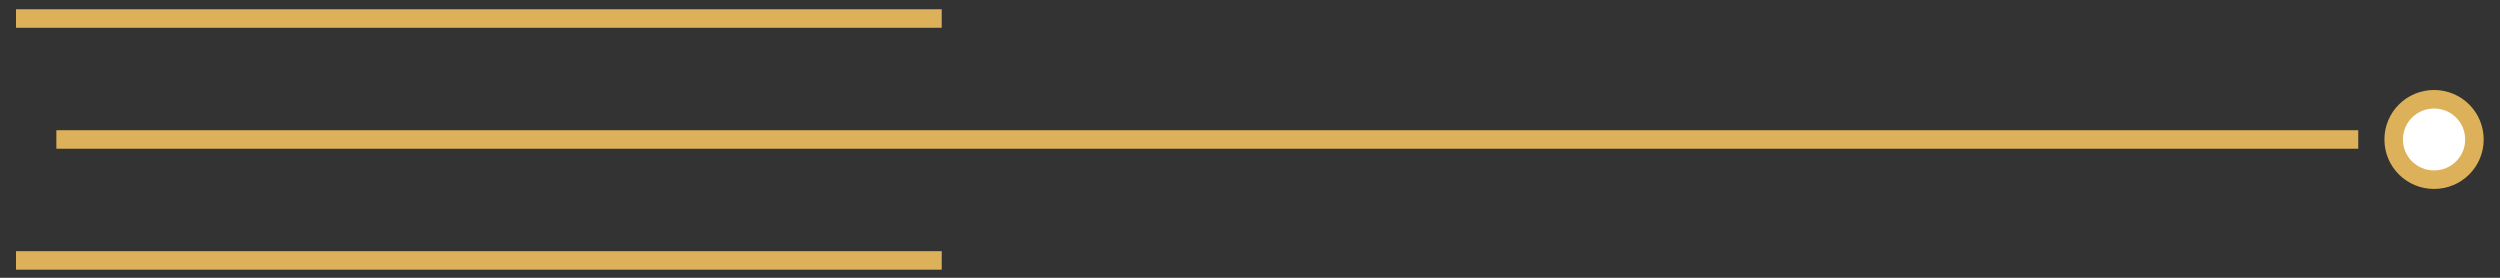 <svg width="135" height="15" viewBox="0 0 135 15" fill="none" xmlns="http://www.w3.org/2000/svg">
<rect x="0" y="0" width="135" height="15" fill="#333333" stroke="none"/>
<g id="Group 1171287323">
<path id="Vector" d="M0.864 1H50.853" stroke="#DCB159" stroke-miterlimit="10"/>
<path id="Vector_2" d="M129.258 7.532C129.258 8.735 130.231 9.703 131.439 9.703C132.646 9.703 133.619 8.735 133.619 7.532C133.619 6.329 132.646 5.36 131.439 5.36C130.231 5.36 129.258 6.329 129.258 7.532Z" fill="white" stroke="#DCB159" stroke-miterlimit="10"/>
<path id="Vector_3" d="M3.044 7.532H127.346" stroke="#DCB159" stroke-miterlimit="10"/>
<path id="Vector_4" d="M0.864 14.063H50.853" stroke="#DCB159" stroke-miterlimit="10"/>
</g>
</svg>
